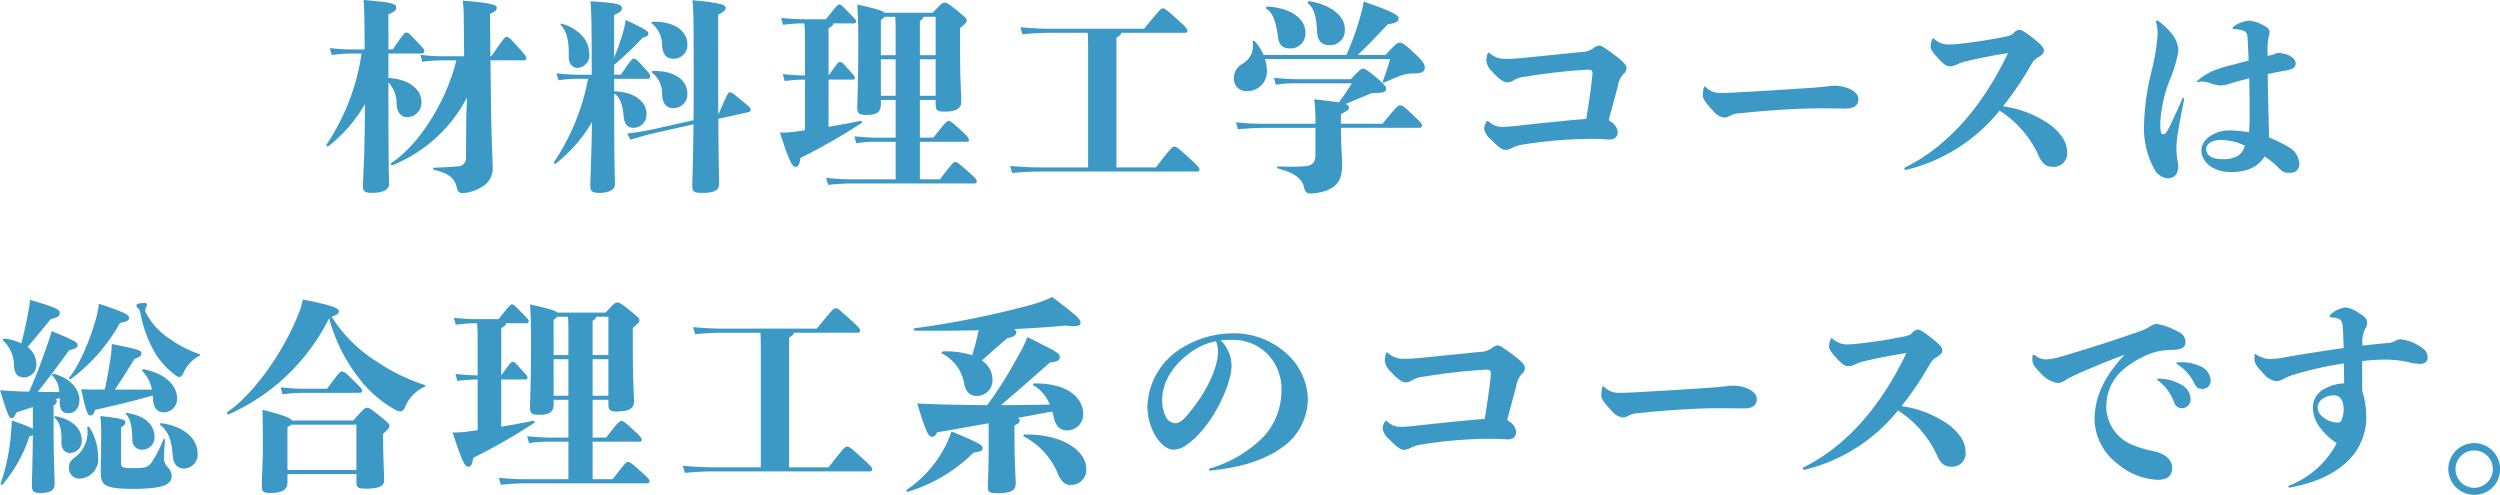 <svg xmlns="http://www.w3.org/2000/svg" width="316.784" height="62.7" viewBox="0 0 316.784 62.7">
  <defs>
    <style>
      .cls-1 {
        fill: #3c98c5;
      }
    </style>
  </defs>
  <path id="パス_12521" data-name="パス 12521" class="cls-1" d="M-118.274-11.674a4.013,4.013,0,0,1,1.04,2.808c.078,1.04.572,1.612,1.352,1.612a1.83,1.83,0,0,0,1.794-1.924c0-1.56-1.56-2.912-4.186-3.042v-3.094h4.264a.294.294,0,0,0,.286-.312c0-.208-.078-.286-.884-1.144-1.092-1.144-1.17-1.2-1.378-1.2-.234,0-.312.052-1.742,2.132h-.546V-20.28c.858-.364.988-.572.988-.832,0-.468-.234-.676-4.134-.988.1,1.352.13,2.756.13,6.266H-122.9a21.221,21.221,0,0,1-2.808-.182l.26.884a17.926,17.926,0,0,1,2.548-.182h1.222A28,28,0,0,1-126.1-3.8c-.1.13.078.338.208.234a18.236,18.236,0,0,0,4.654-5.356l-.052,4.03C-121.342-1.43-121.5.7-121.5,1.43c0,.65.156.91,1.144.91,1.352,0,2.158-.39,2.158-1.092s-.078-2.522-.078-12.428Zm12.922-3.3-.052-5.356c.7-.338.858-.468.858-.806,0-.312-.468-.572-4.316-.884a13.158,13.158,0,0,1,.13,1.768l.052,5.278h-2.782a20.294,20.294,0,0,1-2.756-.182l.234.884a18.093,18.093,0,0,1,2.522-.182h1.794c-1.248,5.174-4.732,10.738-8.268,13.026-.13.078.052.312.182.26a18.446,18.446,0,0,0,9.438-8.58c-.052,1.352-.1,2.574-.1,3.068l-.026,4.446a1.064,1.064,0,0,1-.884,1.2c-.806.078-1.43.13-3.172.182-.156,0-.156.234,0,.26,2.132.546,2.626,1.17,2.912,2.34.1.442.312.624.676.624a5.052,5.052,0,0,0,2.418-.754,2.657,2.657,0,0,0,1.43-2.444c0-1.014-.182-3.8-.234-9.7l-.052-3.926h4.264a.254.254,0,0,0,.286-.26c0-.208-.026-.286-1.222-1.612-.936-1.04-1.04-1.092-1.274-1.092-.208,0-.286.026-1.924,2.444Zm20.488-4.134a3.6,3.6,0,0,1,1.274,2.834c.1,1.092.546,1.612,1.4,1.612a1.728,1.728,0,0,0,1.794-1.872c0-1.43-1.378-2.886-4.394-2.808C-84.942-19.344-84.994-19.188-84.864-19.11Zm.1,6.006c-.156,0-.208.156-.078.234a3.332,3.332,0,0,1,1.248,2.756c.052,1.092.52,1.716,1.4,1.716a1.749,1.749,0,0,0,1.794-1.9C-80.392-11.726-81.744-13.182-84.76-13.1Zm-10.66-1.872c-.026.962.468,1.482,1.144,1.482a1.59,1.59,0,0,0,1.456-1.794c0-1.638-1.222-3.12-3.432-3.8-.156-.052-.26.078-.156.182C-95.654-18.148-95.394-16.848-95.42-14.976Zm5.746,2.86h4.29a.294.294,0,0,0,.286-.312c0-.208-.052-.312-.832-1.17-.91-1.014-1.04-1.066-1.248-1.066s-.286.052-1.638,2.028h-.858v-1.248a42.784,42.784,0,0,0,3.614-3.432c.676-.182.728-.312.728-.546,0-.26-.182-.442-2.86-1.716-.078.494-.156.832-.208,1.04a27.534,27.534,0,0,1-1.274,3.744V-20.2c.858-.364.988-.572.988-.832,0-.468-.26-.676-3.978-.91.1,1.352.156,2.314.156,9.308h-1.664a21.221,21.221,0,0,1-2.808-.182l.26.884a17.927,17.927,0,0,1,2.548-.182h1.2A28.378,28.378,0,0,1-97.292-1.56c-.1.13.1.26.234.182A18.733,18.733,0,0,0-92.482-6.63l-.026,1.664C-92.586-1.3-92.69.7-92.69,1.43c0,.65.156.91,1.144.91,1.2,0,1.976-.39,1.976-1.092,0-.676-.1-2.47-.1-11.492.806.494,1.066,1.482,1.222,3.016.1.936.546,1.326,1.274,1.326a1.685,1.685,0,0,0,1.612-1.742c0-1.586-1.534-2.808-4.108-2.886Zm13.182-8.112c.7-.39.962-.572.962-.858,0-.364-.312-.624-4.212-.988.13,1.4.156,2.366.156,9.308,0,2.262,0,4.212-.026,5.9l-5.226,1.17c-.728.156-1.9.364-3.172.52l.416.78c1.2-.364,2.262-.676,2.86-.806l5.122-1.144c-.052,4.836-.156,7.228-.156,7.748,0,.832.234.936,1.352.936,1.4,0,2.054-.338,2.054-1.092,0-.52-.078-2.938-.1-8.294l3.536-.78c.52-.1.546-.182.546-.39s-.1-.312-1.118-1.144c-1.2-.988-1.3-1.04-1.508-1.04s-.26.052-1.456,2.808c-.026-1.456-.026-3.146-.026-5.07ZM-62.5-12.012h3.042c.182,0,.286-.078.286-.234,0-.13-.052-.234-.806-1.066-.806-.91-.884-.936-1.092-.936-.182,0-.234.052-1.43,1.716v-6.006c.416-.182.6-.364.6-.6h2.6a.267.267,0,0,0,.286-.26c0-.156-.078-.234-.78-.962-1.066-1.118-1.17-1.17-1.352-1.17s-.234.026-1.69,1.872h-2.652a23.808,23.808,0,0,1-3.016-.182l.234.884a20.114,20.114,0,0,1,2.7-.182c.078.728.078,1.612.078,2.392v4.212a26.531,26.531,0,0,1-2.808-.182l.234.884a20.332,20.332,0,0,1,2.574-.182V-5.59L-67-5.382a11.484,11.484,0,0,1-1.664.078C-67.34-1.2-67.054-.962-66.638-.962c.234,0,.468-.208.572-1.118A76.485,76.485,0,0,0-58.344-6.5c.13-.078.026-.312-.13-.286-1.3.286-2.652.52-4.03.754ZM-50.934.624V-4.134h5.954c.156,0,.26-.052.26-.234s-.052-.338-.988-1.2c-1.144-1.066-1.378-1.2-1.586-1.2-.234,0-.39.156-1.924,2.106h-1.716V-9.438h2v.52c0,.806.208.962,1.118.962,1.586,0,2.132-.494,2.132-1.248,0-.572-.156-3.146-.156-6.266v-3.068c.728-.624.832-.728.832-.962,0-.26-.078-.338-1.092-1.17-1.3-1.04-1.43-1.092-1.716-1.092-.234,0-.338.052-1.482,1.274h-6.11c-.234-.26-1.014-.494-3.458-1.04.1,1.534.13,2.5.13,5.018,0,4.628-.13,7.592-.13,8.008,0,.806.234.962,1.2.962,1.248,0,1.794-.338,1.794-1.352v-.546H-54v4.784h-2.366a26.574,26.574,0,0,1-2.86-.182l.234.884a16.316,16.316,0,0,1,2.626-.182H-54V.624h-5.616c-.754,0-1.924-.052-3.2-.182l.26.884c1.222-.13,2.34-.182,2.938-.182h15.626a.233.233,0,0,0,.26-.26c0-.234-.1-.364-1.092-1.248-1.274-1.144-1.43-1.2-1.638-1.2s-.286.052-1.924,2.184Zm-4.94-10.582v-4.628H-54v4.628Zm4.94-9.49c.312-.182.442-.364.468-.52h1.534v4.862h-2Zm-3.12-.52c.026.364.052.754.052,1.3v3.562h-1.872v-4.472a1.558,1.558,0,0,0,.468-.39Zm3.12,10.01v-4.628h2v4.628ZM-26.026-.884V-17.316q.546-.312.624-.624h8.034c.208,0,.338-.1.338-.286s-.1-.364-1.092-1.248c-1.638-1.482-1.768-1.56-2.028-1.56-.234,0-.338.1-2.366,2.574h-12.09c-.91,0-1.872-.052-3.588-.182l.26.884c1.482-.13,2.418-.182,3.328-.182h4.94c.052.6.052,1.248.052,2.782V-.884h-6.214c-.91,0-1.95-.052-3.666-.182l.26.884c1.482-.13,2.5-.182,3.406-.182h19.994c.208,0,.338-.1.338-.286s-.26-.468-1.17-1.3c-1.586-1.456-1.768-1.56-2.028-1.56-.234,0-.364.078-2.34,2.626ZM-.6-18.018c.052.936.468,1.638,1.56,1.638a1.859,1.859,0,0,0,1.95-2.054c0-1.664-1.794-3.068-4.472-3.51-.156-.026-.286.156-.182.26C-1.144-21.138-.7-20.436-.6-18.018Zm-6.448-2.99c.7.494,1.144,1.118,1.482,3.484.1,1.118.624,1.56,1.482,1.56a1.877,1.877,0,0,0,2-2.028c0-1.82-1.976-3.12-4.784-3.276C-7.02-21.268-7.176-21.086-7.046-21.008ZM2.418-6.422V-7.644c.91-.442,1.014-.572,1.014-.832,0-.182-.078-.338-.442-.442,1.248-.52,2.288-.936,3.3-1.378,1.664-.052,1.846-.13,1.846-.6,0-.234-.182-.52-1.378-1.508-1.118-.91-1.3-.988-1.534-.988s-.338.052-1.534,1.326H-3.2a26.574,26.574,0,0,1-2.86-.182l.234.884A16.316,16.316,0,0,1-3.2-11.544H3.8Q2.9-10.1,2.158-9.126c-.676-.1-1.664-.234-3.12-.39A20.031,20.031,0,0,1-.806-6.89v.468H-7.072a29.363,29.363,0,0,1-3.8-.182l.234.884C-9.2-5.85-8.008-5.9-7.072-5.9H-.806v3.38c0,1.014-.416,1.4-1.3,1.482a28.432,28.432,0,0,1-3.458.026c-.156,0-.156.208,0,.26C-3.51-.208-2.5.52-2.262,1.612c.13.572.338.806.858.806A6.308,6.308,0,0,0,.7,2C1.95,1.456,2.574.676,2.574-1.17c0-.936-.13-2.236-.156-4.732H12.4a.28.28,0,0,0,.286-.312c0-.208-.052-.286-1.118-1.3-1.248-1.2-1.352-1.222-1.638-1.222-.312,0-.364.052-2.236,2.314Zm2.132-8.71c1.222-1.144,2.47-2.47,3.822-3.9,1.118-.156,1.352-.364,1.352-.754,0-.338-.494-.78-4.42-2.106-.078.494-.156.858-.234,1.17a36.888,36.888,0,0,1-1.95,5.59h-10.5a6.625,6.625,0,0,0-1.092-1.716c-.1-.13-.286-.1-.286.052a2.639,2.639,0,0,1-1.3,2.782,2.1,2.1,0,0,0-1.092,1.82,1.57,1.57,0,0,0,1.69,1.638,2.468,2.468,0,0,0,2.5-2.574A4.656,4.656,0,0,0-7.2-14.612H8.658c-.234.858-.52,1.664-.936,2.834-.052.156.026.182.182.13.91-.39,1.534-.65,2.054-.858a5.144,5.144,0,0,1,1.872-.286c.936-.026,1.222-.286,1.222-.78,0-.416-.312-.832-1.326-1.794-1.248-1.17-1.56-1.326-1.872-1.326-.286,0-.416.078-1.794,1.56ZM34.424-4.5c.7,0,1.118.026,1.976.078.7,0,1.092-.338,1.092-.962a1.693,1.693,0,0,0-.65-1.144c-.208-.156-.39-.286-.494-.364.416-1.482.78-2.886,1.17-4.316a2.806,2.806,0,0,1,.7-1.508.982.982,0,0,0,.39-.754c0-.338-.338-.78-1.378-1.56-1.248-.936-1.794-1.3-2.054-1.3a1.26,1.26,0,0,0-.754.338,2.746,2.746,0,0,1-1.638.494c-2.34.234-5.1.52-7.462.754a16.546,16.546,0,0,1-1.872.1,2.88,2.88,0,0,1-2.106-.65c-.1-.1-.156-.13-.234-.13-.052,0-.078.052-.13.182a3.625,3.625,0,0,0-.13.832,2.214,2.214,0,0,0,.754,1.4c.884.988,1.482,1.352,1.9,1.352a1.82,1.82,0,0,0,.884-.312,3.066,3.066,0,0,1,1.248-.39,75.469,75.469,0,0,1,8.008-.91c.546,0,.65.078.65.52-.13,1.56-.416,3.406-.78,5.72-.312.026-.624.052-.988.078-2.158.182-5.59.546-8.138.832-.884.078-1.2.1-1.56.1a2.414,2.414,0,0,1-1.638-.65c-.1-.078-.156-.1-.208-.1s-.1.052-.156.156a2.138,2.138,0,0,0-.26.832,2.433,2.433,0,0,0,.91,1.4c.936.962,1.4,1.274,1.768,1.274a1.751,1.751,0,0,0,.78-.208,4.656,4.656,0,0,1,1.43-.468A58.007,58.007,0,0,1,33.67-4.5Zm30.628-6.734a6.8,6.8,0,0,0-.988.078c-.676.078-.936.1-1.586.156-3.562.234-5.72.39-10.218.624-.546.026-1.066.052-1.69.052a2.492,2.492,0,0,1-1.9-.728c-.1-.078-.1-.078-.156-.078s-.1.052-.13.182a5.752,5.752,0,0,0-.1.988c0,.364.338.884,1.274,1.872a2.29,2.29,0,0,0,1.4.884,1.443,1.443,0,0,0,.754-.208,2.693,2.693,0,0,1,1.3-.338c3.8-.416,7.8-.624,10.088-.624,1.014,0,2.7.026,3.354.026.858,0,1.534-.338,1.534-1.144,0-.546-.312-1.014-1.3-1.43A4.827,4.827,0,0,0,65.052-11.232Zm9,10.66a21.771,21.771,0,0,0,11.83-7.514A13.424,13.424,0,0,1,90.74-2.574c.494,1.2.988,1.612,1.9,1.612a1.7,1.7,0,0,0,1.794-1.95,3.379,3.379,0,0,0-.676-1.9,6.746,6.746,0,0,0-1.82-1.716A13.526,13.526,0,0,0,86.32-8.632a40.672,40.672,0,0,0,3.64-5.408,2.183,2.183,0,0,1,.91-.858c.494-.338.624-.468.624-.832s-.312-.676-1.3-1.482c-1.118-.884-1.56-1.118-1.82-1.118a1.184,1.184,0,0,0-.728.442c-.234.234-.416.312-1.3.494-1.716.338-3.692.65-5.642.858a12.713,12.713,0,0,1-1.274.078,2.656,2.656,0,0,1-1.82-.7c-.1-.078-.1-.078-.156-.078s-.078.026-.13.156a3.187,3.187,0,0,0-.182.832c0,.286.1.6.884,1.456.91,1.014,1.2,1.092,1.586,1.092a1.857,1.857,0,0,0,.858-.234,5.488,5.488,0,0,1,1.118-.39c1.846-.442,3.9-.832,5.356-1.04C83.2-7.514,78.442-3.12,73.918-.884c-.078.052-.1.078-.1.156s.052.156.182.156Zm45.786-15.054a8.1,8.1,0,0,1,.13-1.768,2.075,2.075,0,0,0,.13-.6c0-.338-.13-.572-.858-.936a4.238,4.238,0,0,0-1.768-.546,3.625,3.625,0,0,0-1.9.728c-.13.078-.156.13-.156.208,0,.1.052.13.1.13a3.787,3.787,0,0,1,1.326.234c.364.156.442.416.468,1.014.052.91.1,1.846.13,2.73-.676.182-1.326.364-2.028.546a16.214,16.214,0,0,0-2.5.78,7.362,7.362,0,0,0-2.028,1.3c-.078.078-.052.1,0,.1a1.006,1.006,0,0,0,.234-.026,1.842,1.842,0,0,1,.39-.026,3.019,3.019,0,0,1,.884.13,5.049,5.049,0,0,0,1.482.364,5.158,5.158,0,0,0,1.586-.364c.546-.156,1.248-.338,2.054-.546.052,1.924.052,3.588.052,4.68a20.238,20.238,0,0,1-.078,2.158,15.208,15.208,0,0,0-2.522-.234c-1.768,0-3.51,1.092-3.51,2.522,0,1.586,1.664,2.756,3.692,2.756,2.08,0,3.432-.6,4.316-1.976A10.281,10.281,0,0,1,121.29-.78c.494.494.754.572,1.118.572h.39a1.068,1.068,0,0,0,1.066-1.17,2.574,2.574,0,0,0-1.3-2.054,16.664,16.664,0,0,0-2.548-1.248c0-.442,0-1.092-.026-1.638-.052-1.924-.1-4.082-.13-6.4.858-.182,1.534-.312,2.392-.468.806-.156,1.144-.338,1.144-.91,0-.546-.806-1.274-2.34-1.3a3.82,3.82,0,0,1-1.222.364ZM116.974-3.64c-.286.988-.988,1.716-2.808,1.716-1.248,0-2.106-.416-2.106-1.274,0-.78.91-1.17,1.872-1.17A7.491,7.491,0,0,1,116.974-3.64Zm-8.45,2.626c-.026-.286-.052-.442-.1-.754a9.7,9.7,0,0,1-.13-1.794,11.889,11.889,0,0,1,.13-1.352c.182-1.274.6-3.38.832-4.524,0-.182-.026-.26-.1-.26s-.1.052-.156.182c-.52,1.222-1.4,3.172-1.82,3.926-.208.364-.312.494-.52.494-.312,0-.416-.13-.416-1.534a17.55,17.55,0,0,1,1.352-5.694,16.517,16.517,0,0,0,.936-3.276c0-1.248-.65-2.366-2.47-3.8a.42.42,0,0,0-.26-.1.112.112,0,0,0-.1.1.786.786,0,0,0,.052.26A5.571,5.571,0,0,1,105.9-17.6a27.686,27.686,0,0,1-.728,4.394,30.68,30.68,0,0,0-.988,7.072A10.686,10.686,0,0,0,105.534-.6,2.074,2.074,0,0,0,107.2.494C108.056.494,108.524-.13,108.524-1.014Zm-267.046,26.95a22.438,22.438,0,0,0,6.24-7.124c.884-.156,1.144-.312,1.144-.624,0-.338-.234-.624-3.822-1.794a14.371,14.371,0,0,1-.286,1.586c-.858,3.224-2.444,6.63-3.484,7.774C-158.834,25.858-158.652,26.014-158.522,25.936Zm2.99,1.326c-.494,0-.91,0-1.664-.052.65,3.2.884,3.328,1.17,3.328.312,0,.39-.13.572-.7,3.224-.728,4.628-1.066,7.306-1.82a3.524,3.524,0,0,1,.052.52c.052.988.52,1.612,1.326,1.612a1.7,1.7,0,0,0,1.716-1.768c0-1.56-1.352-3.12-4.238-3.692-.156-.026-.26.13-.156.234a4.378,4.378,0,0,1,1.2,2.34h-4.68c.858-1.274,1.534-2.34,2.47-3.874.728-.286.884-.416.884-.728,0-.338-.208-.468-3.744-1.17-.026.494-.052.806-.1,1.3-.182,1.3-.468,2.99-.806,4.472Zm4.16,2.964c-.156-.026-.234.078-.13.182.572.572.754,1.716.78,3.2A1.188,1.188,0,0,0-149.5,34.88a1.543,1.543,0,0,0,1.586-1.586C-147.914,31.76-149.032,30.616-151.372,30.226Zm-15.7-9.152a4.315,4.315,0,0,1,1.352,3.25c.078.884.416,1.4,1.3,1.4a1.59,1.59,0,0,0,1.534-1.69,2.674,2.674,0,0,0-1.118-2.158c1.04-1.222,1.976-2.34,2.938-3.536.962-.26,1.144-.39,1.144-.806,0-.39-.39-.65-3.77-1.638a10.8,10.8,0,0,1-.156,1.2c-.312,1.742-.6,2.99-.936,4.316a6.464,6.464,0,0,0-2.158-.6C-167.1,20.788-167.206,21-167.076,21.074Zm6.37,8.216c.312-.234.416-.364.416-.572,0-.078-.026-.13-.182-.208l.546-.182V28.8c-.026,1.2.494,1.456,1.118,1.456.78,0,1.378-.6,1.378-1.716,0-1.222-1.066-2.73-3.276-3.276-.156-.026-.26.13-.156.234a3.152,3.152,0,0,1,.884,2.054c-1.04.026-1.872.026-2.73,0,1.508-1.9,2.626-3.406,3.978-5.278.806-.182,1.066-.312,1.066-.624,0-.364-.26-.546-3.276-1.794-.13.468-.312,1.014-.546,1.69-.858,2.5-1.56,4.29-2.314,5.98-.52,0-1.092-.026-1.716-.052s-1.352-.078-1.976-.13c1.04,3.328,1.144,3.536,1.508,3.536.182,0,.286-.13.572-.728l2.08-.676v2.756a19.3,19.3,0,0,0-2.678-1.04,14.092,14.092,0,0,1-.1,1.638,24.745,24.745,0,0,1-1.3,6.318c-.078.13.13.26.234.156a18.093,18.093,0,0,0,3.406-6.11,2.787,2.787,0,0,0,.442-.156c-.026,3.068-.13,5.772-.13,6.344,0,.728.208.988,1.04.988,1.56,0,1.846-.494,1.846-1.222,0-.572-.13-3.2-.13-6.058Zm3.562,4.342c0-1.352-1.118-2.574-3.276-2.99-.156-.026-.286.1-.156.208.65.572.91,1.4.858,2.964-.026,1.014.442,1.482,1.118,1.482A1.5,1.5,0,0,0-157.144,33.632Zm.7-1.56a3.968,3.968,0,0,1-1.352,3.614c-.728.52-.962.832-.962,1.534a1.313,1.313,0,0,0,1.43,1.326,2.461,2.461,0,0,0,2.262-2.756,7.152,7.152,0,0,0-1.092-3.744C-156.234,31.916-156.442,31.916-156.442,32.072Zm4.29-.026c.468-.26.546-.442.546-.65,0-.312-.416-.468-3.172-.78a24.533,24.533,0,0,1,.1,3.094c0,2.054-.052,3.64-.052,3.9,0,1.742.338,2.236,4.16,2.236,3.978,0,4.836-.65,4.836-1.638a1.821,1.821,0,0,0-.6-1.2,1.776,1.776,0,0,1-.39-1.04c0-.338.026-.936.13-2.314,0-.156-.156-.208-.208-.052a15.614,15.614,0,0,1-1.456,2.86c-.442.572-.65.754-2.236.754-1.4,0-1.664-.026-1.664-.676Zm5.122-.52c-.156-.026-.26.13-.13.234,1.04.858,1.43,2,1.56,3.926.078,1.066.65,1.586,1.43,1.586a1.771,1.771,0,0,0,1.716-1.924C-142.454,33.684-143.91,31.968-147.03,31.526Zm4.784-8.762a14.889,14.889,0,0,1-3.926-2.054,8.8,8.8,0,0,1-2.834-3.172.714.714,0,0,1,0-.65.9.9,0,0,0,.13-.416c0-.13-.13-.182-.364-.182-.494,0-.962.13-.962.286,0,.208.078.26.26.442a.97.97,0,0,1,.234.52,15.549,15.549,0,0,0,1.82,5.018,10.306,10.306,0,0,0,2.652,2.912.924.924,0,0,0,.468.208c.208,0,.364-.208.52-.52a4.473,4.473,0,0,1,2-2.158C-142.116,22.92-142.09,22.816-142.246,22.764Zm11.778,8.424c-.234-.312-1.092-.7-3.77-1.352.052,1.482.052,3.172.052,4.784,0,1.742-.13,3.874-.13,4.862,0,.7.182.884.988.884,1.352,0,2.262-.234,2.262-1.378V37.974h8.736v.936c0,.754.156.91,1.248.91,1.612,0,2.262-.338,2.262-1.066,0-.884-.13-3.172-.13-5.226v-.65c.754-.728.806-.806.806-1.014s-.078-.338-1.222-1.248c-1.248-1.014-1.378-1.04-1.612-1.04-.286,0-.39.052-1.742,1.612Zm-.6,6.266v-5.46a2.171,2.171,0,0,0,.52-.286h8.216v5.746Zm9.152-9.776c.182,0,.312-.078.312-.26,0-.208-.052-.286-1.222-1.43-.988-.962-1.118-1.014-1.352-1.014-.208,0-.286.052-1.872,2.184h-2.834a24.435,24.435,0,0,1-3.042-.182l.234.884a21.473,21.473,0,0,1,2.808-.182Zm8.19-1.014a23.212,23.212,0,0,1-5.772-2.782,18.381,18.381,0,0,1-5.98-5.85c.65-.208.91-.39.91-.676,0-.364-.39-.676-4.55-1.508a10.74,10.74,0,0,1-.728,2.262c-2.236,5.356-6.032,10.114-8.84,12.012-.13.078,0,.338.156.286a25.9,25.9,0,0,0,12.74-12.194,21.207,21.207,0,0,0,3.926,7.8,14.9,14.9,0,0,0,4.524,3.848,1.185,1.185,0,0,0,.572.156c.234,0,.39-.1.572-.468a4.821,4.821,0,0,1,2.47-2.626C-113.568,26.872-113.568,26.716-113.724,26.664Zm9.75-.676h3.042c.182,0,.286-.078.286-.234,0-.13-.052-.234-.806-1.066-.806-.91-.884-.936-1.092-.936-.182,0-.234.052-1.43,1.716V19.462c.416-.182.6-.364.6-.6h2.6a.267.267,0,0,0,.286-.26c0-.156-.078-.234-.78-.962-1.066-1.118-1.17-1.17-1.352-1.17s-.234.026-1.69,1.872h-2.652a23.808,23.808,0,0,1-3.016-.182l.234.884a20.114,20.114,0,0,1,2.7-.182c.078.728.078,1.612.078,2.392v4.212a26.53,26.53,0,0,1-2.808-.182l.234.884a20.332,20.332,0,0,1,2.574-.182V32.41l-1.508.208a11.483,11.483,0,0,1-1.664.078c1.326,4.108,1.612,4.342,2.028,4.342.234,0,.468-.208.572-1.118a76.484,76.484,0,0,0,7.722-4.42c.13-.078.026-.312-.13-.286-1.3.286-2.652.52-4.03.754ZM-92.4,38.624V33.866h5.954c.156,0,.26-.052.26-.234s-.052-.338-.988-1.2c-1.144-1.066-1.378-1.2-1.586-1.2-.234,0-.39.156-1.924,2.106H-92.4V28.562h2v.52c0,.806.208.962,1.118.962,1.586,0,2.132-.494,2.132-1.248,0-.572-.156-3.146-.156-6.266V19.462c.728-.624.832-.728.832-.962,0-.26-.078-.338-1.092-1.17-1.3-1.04-1.43-1.092-1.716-1.092-.234,0-.338.052-1.482,1.274h-6.11c-.234-.26-1.014-.494-3.458-1.04.1,1.534.13,2.5.13,5.018,0,4.628-.13,7.592-.13,8.008,0,.806.234.962,1.2.962,1.248,0,1.794-.338,1.794-1.352v-.546h1.872v4.784h-2.366a26.575,26.575,0,0,1-2.86-.182l.234.884a16.315,16.315,0,0,1,2.626-.182h2.366v4.758h-5.616c-.754,0-1.924-.052-3.2-.182l.26.884c1.222-.13,2.34-.182,2.938-.182h15.626a.233.233,0,0,0,.26-.26c0-.234-.1-.364-1.092-1.248-1.274-1.144-1.43-1.2-1.638-1.2s-.286.052-1.924,2.184Zm-4.94-10.582V23.414h1.872v4.628Zm4.94-9.49c.312-.182.442-.364.468-.52H-90.4v4.862h-2Zm-3.12-.52c.026.364.052.754.052,1.3v3.562h-1.872V18.422a1.558,1.558,0,0,0,.468-.39Zm3.12,10.01V23.414h2v4.628ZM-67.5,37.116V20.684q.546-.312.624-.624h8.034c.208,0,.338-.1.338-.286s-.1-.364-1.092-1.248c-1.638-1.482-1.768-1.56-2.028-1.56-.234,0-.338.1-2.366,2.574h-12.09c-.91,0-1.872-.052-3.588-.182l.26.884c1.482-.13,2.418-.182,3.328-.182h4.94c.052.6.052,1.248.052,2.782V37.116H-77.3c-.91,0-1.95-.052-3.666-.182l.26.884c1.482-.13,2.5-.182,3.406-.182H-57.3c.208,0,.338-.1.338-.286s-.26-.468-1.17-1.3c-1.586-1.456-1.768-1.56-2.028-1.56-.234,0-.364.078-2.34,2.626ZM-51.558,19.8c2.938.026,5.59,0,8.086-.052-.286,1.274-.416,1.794-.832,3.172A10.654,10.654,0,0,0-48,22.426c-.156,0-.234.208-.1.286a5.213,5.213,0,0,1,2.782,3.8c.208,1.092.78,1.56,1.638,1.56a1.98,1.98,0,0,0,1.95-2.08,2.941,2.941,0,0,0-1.352-2.418c1.222-1.066,1.95-1.716,3.2-2.808.962-.208,1.17-.416,1.17-.832,0-.1-.078-.208-.286-.338,2.314-.1,4.5-.26,6.63-.442,1.4.234,1.794-.026,1.794-.338,0-.416-.1-.65-3.588-3.276a17.2,17.2,0,0,1-2.782,1.014,114.141,114.141,0,0,1-14.638,2.938C-51.74,19.514-51.714,19.8-51.558,19.8Zm4.628,12.766a11.144,11.144,0,0,1-.832,1.976,14.89,14.89,0,0,1-4.81,5.408c-.13.078-.026.312.13.26a20.068,20.068,0,0,0,8.32-4.966c.754-.1,1.144-.208,1.144-.546C-42.978,34.308-43.316,34.074-46.93,32.566Zm7.982-.754c.416-.182.676-.364.676-.676,0-.1-.078-.182-.26-.286,1.586-.286,3.094-.572,4.368-.806a6.381,6.381,0,0,1,.208.754c.26,1.17.832,1.638,1.69,1.638a2.033,2.033,0,0,0,2.028-2.106c0-1.768-1.638-3.874-6.188-3.848-.156,0-.234.182-.1.26a4.807,4.807,0,0,1,2.054,2.418c-1.872.052-4.056.078-6.188.078,2.47-2.106,4.212-3.64,6.214-5.408.936-.078,1.248-.286,1.248-.7,0-.442-.208-.572-4.108-2.522a17.566,17.566,0,0,1-1.326,2.678,50.455,50.455,0,0,1-3.77,5.954c-2.964-.026-5.642-.078-6.916-.13-1.066-.052-1.3-.026-1.95-.1,1.092,3.666,1.456,4.238,1.846,4.238.364,0,.494-.182.676-.572,1.716-.286,4.056-.7,6.526-1.144v3.25c0,3.094-.1,4-.1,4.784,0,.728.208.832,1.326.832,1.768,0,2.21-.494,2.21-1.222,0-.572-.156-2.756-.156-5.564Zm1.3,1.144c-.156,0-.234.182-.1.26a9.286,9.286,0,0,1,4.29,4.68c.442,1.066.936,1.456,1.638,1.456A1.918,1.918,0,0,0-29.848,37.3C-29.848,35.192-32.552,32.9-37.648,32.956Zm23.478,4.576c3.848-.39,6.76-1.248,9.152-2.938a7.592,7.592,0,0,0,3.25-6.032,8.006,8.006,0,0,0-2.6-5.772,9.913,9.913,0,0,0-6.89-2.652,12.4,12.4,0,0,0-6.708,2A8.995,8.995,0,0,0-22.1,29.472a7.53,7.53,0,0,0,.936,3.51c.572,1.014,1.482,1.9,2.366,1.9A3.02,3.02,0,0,0-17.03,34.2c3.2-2.288,5.59-7.618,5.59-9.932a4.576,4.576,0,0,0-1.378-3.25,10.655,10.655,0,0,1,1.274-.052A6.181,6.181,0,0,1-6.656,23a6.449,6.449,0,0,1,1.534,4.6,8.547,8.547,0,0,1-2.236,5.616A15.949,15.949,0,0,1-14.2,37.272a.133.133,0,0,0-.1.13C-14.3,37.48-14.274,37.532-14.17,37.532Zm.754-16.38a3.091,3.091,0,0,1,.26,1.352c0,1.82-1.352,5.122-4.056,8.19-.624.7-1.04.832-1.4.832a1.407,1.407,0,0,1-1.144-.806,4.537,4.537,0,0,1-.468-2.184C-20.228,24.792-16.25,21.568-13.416,21.152ZM21.554,33.5c.7,0,1.118.026,1.976.078.7,0,1.092-.338,1.092-.962a1.693,1.693,0,0,0-.65-1.144c-.208-.156-.39-.286-.494-.364.416-1.482.78-2.886,1.17-4.316a2.806,2.806,0,0,1,.7-1.508.982.982,0,0,0,.39-.754c0-.338-.338-.78-1.378-1.56-1.248-.936-1.794-1.3-2.054-1.3a1.26,1.26,0,0,0-.754.338,2.746,2.746,0,0,1-1.638.494c-2.34.234-5.1.52-7.462.754a16.546,16.546,0,0,1-1.872.1,2.88,2.88,0,0,1-2.106-.65c-.1-.1-.156-.13-.234-.13-.052,0-.078.052-.13.182a3.625,3.625,0,0,0-.13.832A2.214,2.214,0,0,0,8.736,25c.884.988,1.482,1.352,1.9,1.352a1.82,1.82,0,0,0,.884-.312,3.066,3.066,0,0,1,1.248-.39,75.469,75.469,0,0,1,8.008-.91c.546,0,.65.078.65.52-.13,1.56-.416,3.406-.78,5.72-.312.026-.624.052-.988.078-2.158.182-5.59.546-8.138.832-.884.078-1.2.1-1.56.1a2.414,2.414,0,0,1-1.638-.65c-.1-.078-.156-.1-.208-.1s-.1.052-.156.156a2.138,2.138,0,0,0-.26.832,2.433,2.433,0,0,0,.91,1.4c.936.962,1.4,1.274,1.768,1.274a1.751,1.751,0,0,0,.78-.208,4.656,4.656,0,0,1,1.43-.468A58.007,58.007,0,0,1,20.8,33.5Zm30.628-6.734a6.8,6.8,0,0,0-.988.078c-.676.078-.936.1-1.586.156-3.562.234-5.72.39-10.218.624-.546.026-1.066.052-1.69.052a2.492,2.492,0,0,1-1.9-.728c-.1-.078-.1-.078-.156-.078s-.1.052-.13.182a5.752,5.752,0,0,0-.1.988c0,.364.338.884,1.274,1.872a2.29,2.29,0,0,0,1.4.884,1.443,1.443,0,0,0,.754-.208,2.693,2.693,0,0,1,1.3-.338c3.8-.416,7.8-.624,10.088-.624,1.014,0,2.7.026,3.354.026.858,0,1.534-.338,1.534-1.144,0-.546-.312-1.014-1.3-1.43A4.827,4.827,0,0,0,52.182,26.768Zm9,10.66a21.771,21.771,0,0,0,11.83-7.514,13.424,13.424,0,0,1,4.862,5.512c.494,1.2.988,1.612,1.9,1.612a1.7,1.7,0,0,0,1.794-1.95,3.379,3.379,0,0,0-.676-1.9,6.746,6.746,0,0,0-1.82-1.716,13.526,13.526,0,0,0-5.616-2.106,40.672,40.672,0,0,0,3.64-5.408A2.183,2.183,0,0,1,78,23.1c.494-.338.624-.468.624-.832s-.312-.676-1.3-1.482c-1.118-.884-1.56-1.118-1.82-1.118a1.184,1.184,0,0,0-.728.442c-.234.234-.416.312-1.3.494-1.716.338-3.692.65-5.642.858a12.713,12.713,0,0,1-1.274.078,2.656,2.656,0,0,1-1.82-.7c-.1-.078-.1-.078-.156-.078s-.078.026-.13.156a3.187,3.187,0,0,0-.182.832c0,.286.1.6.884,1.456.91,1.014,1.2,1.092,1.586,1.092a1.857,1.857,0,0,0,.858-.234,5.488,5.488,0,0,1,1.118-.39c1.846-.442,3.9-.832,5.356-1.04-3.744,7.852-8.5,12.246-13.026,14.482-.078.052-.1.078-.1.156s.052.156.182.156Zm44.954-11.544c-.208,0-.286.026-.286.1s.078.13.208.208A6.077,6.077,0,0,1,108,28.874a1.006,1.006,0,0,0,.988.754,1.118,1.118,0,0,0,1.092-1.222,2.1,2.1,0,0,0-1.248-1.794A5.557,5.557,0,0,0,106.132,25.884Zm2.444-2.08c-.182,0-.286.026-.286.1,0,.1.052.13.208.234a5.641,5.641,0,0,1,2,2.236c.312.65.572.806,1.04.806a1.031,1.031,0,0,0,1.092-1.066,2.07,2.07,0,0,0-1.378-1.82,5.524,5.524,0,0,0-2.418-.494Zm-6.864-.936c-2.5,2.626-3.8,5.33-3.8,8.19a7.233,7.233,0,0,0,2.86,5.564,8.515,8.515,0,0,0,5.1,2.08c1.2,0,1.872-.442,1.872-1.508s-.91-1.794-2.288-2.106a14.01,14.01,0,0,1-2.522-.728A5.317,5.317,0,0,1,99.4,29.654c0-2.938,1.352-4.836,4.42-6.422a7.836,7.836,0,0,1,3.692-.988c1.326,0,1.924-.26,1.924-.962,0-.728-.364-1.066-1.014-1.4a8.219,8.219,0,0,0-2.5-.91,1.231,1.231,0,0,0-.832.208,7.416,7.416,0,0,1-1.742.806c-2.5.884-6.24,2.106-9.828,3.146a8.257,8.257,0,0,1-1.742.312,2.321,2.321,0,0,1-1.378-.494.423.423,0,0,0-.234-.1c-.1,0-.13.13-.13.572,0,.65.286.962.962,1.664a3.885,3.885,0,0,0,2.21,1.352,1.792,1.792,0,0,0,1.2-.52C96.668,24.844,99.476,23.648,101.712,22.868Zm30.108.78a27.892,27.892,0,0,1,2.964-.182,13.735,13.735,0,0,1,3.068.364,6.73,6.73,0,0,0,1.3.182c.6,0,.962-.312.962-.754,0-.728-.312-1.066-1.014-1.482a5.23,5.23,0,0,0-2.444-.884,1.549,1.549,0,0,0-.728.26,2.821,2.821,0,0,1-1.066.234c-.962.078-1.82.182-2.99.312a3.8,3.8,0,0,1,.338-2.158,1.112,1.112,0,0,0,.234-.728c0-.39-.13-.728-1.118-1.3a3.475,3.475,0,0,0-1.638-.65,3.321,3.321,0,0,0-1.82.858c-.13.1-.156.156-.156.234,0,.1.1.182.312.182a1.8,1.8,0,0,1,.988.26c.234.182.364.468.39,1.482.026.65.052,1.378.078,2.132-2.314.312-4.94.728-7.462,1.17a10.264,10.264,0,0,1-1.82.208,3.054,3.054,0,0,1-1.794-.572c-.078-.052-.078-.052-.13-.052s-.1.078-.1.364c0,.806.1,1.014,1.144,2.106a2.387,2.387,0,0,0,1.638.962,1.7,1.7,0,0,0,.858-.26,7.509,7.509,0,0,1,1.222-.52,42.065,42.065,0,0,1,6.474-1.456c0,.832.026,1.664.026,2.522a5.516,5.516,0,0,0-2.73.832,2.617,2.617,0,0,0-1.222,2.132,4.188,4.188,0,0,0,.728,2.392,7.677,7.677,0,0,0,2.288,2.21,11.427,11.427,0,0,1-6.032,5.382c-.1.052-.1.1-.1.156s.052.1.156.1c3.51-.65,6.24-1.872,8.112-4.186a7.753,7.753,0,0,0,1.612-4.914,11.242,11.242,0,0,0-.52-3.172Zm-3.146,7.8a3.033,3.033,0,0,1-1.82-.7,1.614,1.614,0,0,1-.676-1.274,1.379,1.379,0,0,1,.52-.962,2.639,2.639,0,0,1,1.534-.52c.624,0,1.248.416,1.248,1.846a3.862,3.862,0,0,1-.234,1.222A.518.518,0,0,1,128.674,31.448Zm20.618,5.9a3.276,3.276,0,1,0-3.276,3.25A3.193,3.193,0,0,0,149.292,37.35Zm-.91,0a2.366,2.366,0,1,1-2.366-2.366A2.342,2.342,0,0,1,148.382,37.35Z" transform="translate(167.492 22.1)"/>
</svg>
